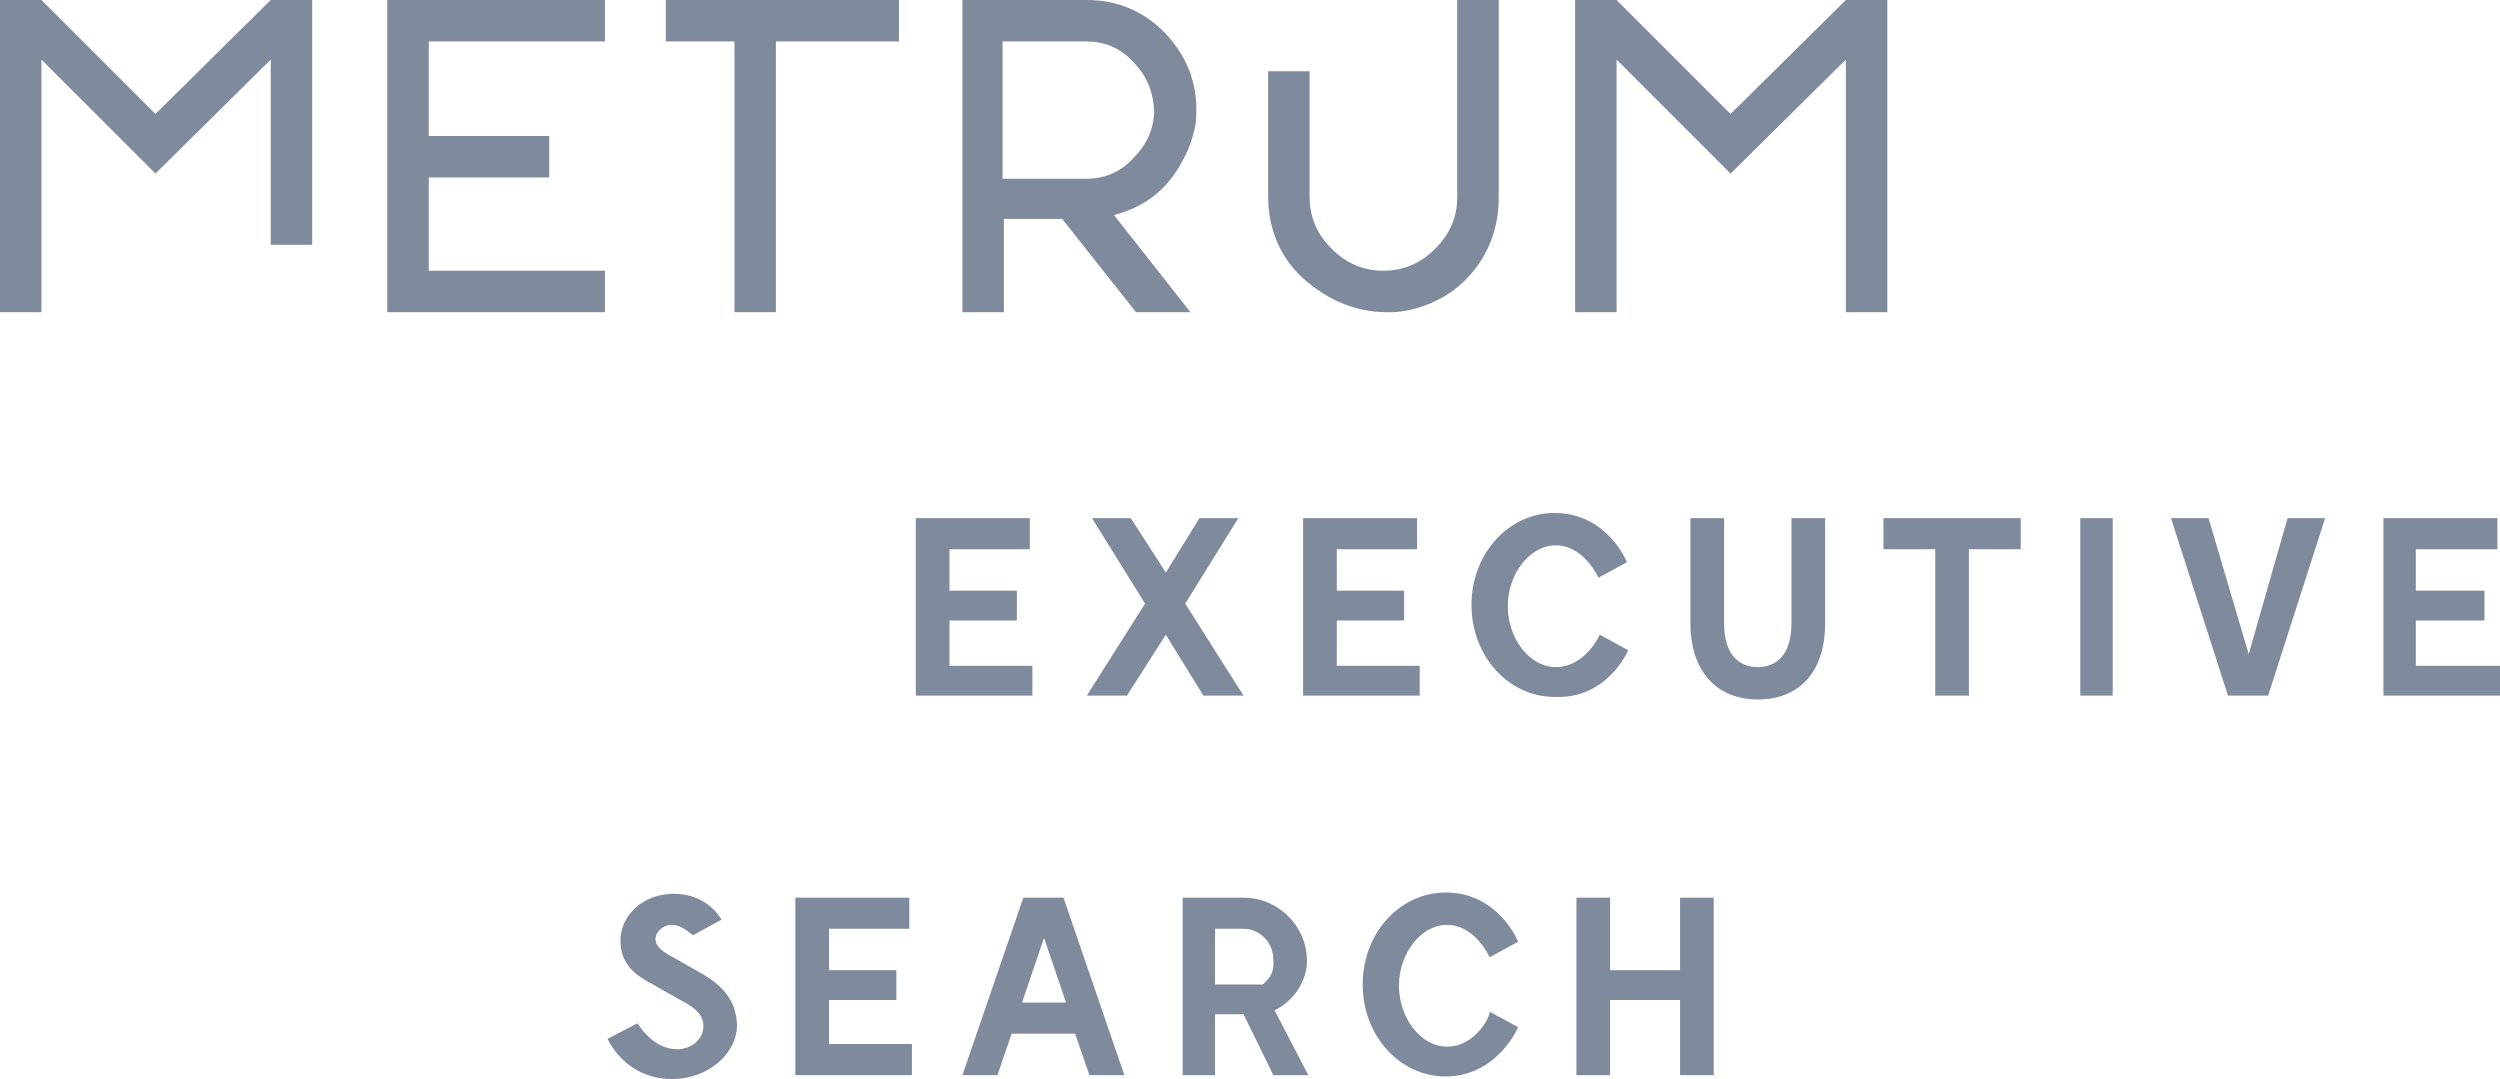 <?xml version="1.0" encoding="UTF-8"?>
<svg xmlns="http://www.w3.org/2000/svg" id="Ebene_1" viewBox="0 0 193 83.3">
  <defs>
    <style>.cls-1{fill:#7f8a9c;}</style>
  </defs>
  <polygon class="cls-1" points="79.7 51.4 73.3 51.4 73.3 47.9 78.5 47.9 78.5 45.6 73.3 45.6 73.3 42.4 79.5 42.4 79.5 40 70.7 40 70.7 53.7 79.7 53.7 79.7 51.4"></polygon>
  <polygon class="cls-1" points="96 53.7 91.5 46.6 95.6 40 92.6 40 90 44.2 87.3 40 84.3 40 88.4 46.6 83.9 53.7 87 53.7 90 49 92.9 53.7 96 53.7"></polygon>
  <polygon class="cls-1" points="109.4 42.4 109.4 40 100.6 40 100.6 53.7 109.6 53.7 109.6 51.4 103.2 51.4 103.2 47.9 108.4 47.9 108.4 45.6 103.2 45.6 103.2 42.4 109.4 42.4"></polygon>
  <path class="cls-1" d="m125.7,50.2l-2.2-1.2s-1.1,2.5-3.4,2.5c-2,0-3.7-2.2-3.7-4.7s1.7-4.7,3.7-4.7c2.2,0,3.3,2.5,3.3,2.5l2.2-1.2s-1.5-3.8-5.6-3.8c-3.5,0-6.4,3.1-6.4,7.1s2.9,7.1,6.4,7.1c4.1.2,5.7-3.6,5.7-3.6Z"></path>
  <path class="cls-1" d="m138.3,48.1c0,2.5-1.2,3.4-2.6,3.4s-2.6-.9-2.6-3.4v-8.1h-2.6v8.1c0,3.8,2.1,5.9,5.2,5.9s5.2-2,5.2-5.9v-8.1h-2.6v8.1h0Z"></path>
  <polygon class="cls-1" points="145.4 42.4 149.4 42.4 149.4 53.7 152 53.7 152 42.4 156 42.4 156 40 145.4 40 145.4 42.4"></polygon>
  <rect class="cls-1" x="160.6" y="40" width="2.5" height="13.7"></rect>
  <polygon class="cls-1" points="173.6 50.5 170.5 40 167.6 40 172 53.7 175.1 53.7 179.5 40 176.6 40 173.6 50.5"></polygon>
  <polygon class="cls-1" points="186.5 51.4 186.5 47.9 191.8 47.9 191.8 45.6 186.5 45.6 186.5 42.4 192.8 42.4 192.8 40 184 40 184 53.7 193 53.7 193 51.4 186.5 51.4"></polygon>
  <path class="cls-1" d="m53.9,75l-2.3-1.3c-.7-.4-1-.8-1-1.2,0-.5.5-1.1,1.3-1.1.7,0,1.3.6,1.6.8l2.2-1.2s-1-2-3.7-2c-2.4,0-4.1,1.7-4.1,3.6s1.2,2.7,2.5,3.4l2.3,1.3c1,.5,1.6,1.1,1.6,1.9,0,1.1-1,1.8-2,1.8-1.2,0-2.2-.7-3.1-2l-2.3,1.2c.4.8,1.8,3.1,5,3.1,2.7,0,5-1.9,5-4.2-.1-2-1.2-3.1-3-4.1h0Z"></path>
  <polygon class="cls-1" points="64 77.2 69.2 77.2 69.2 74.9 64 74.9 64 71.7 70.2 71.7 70.2 69.3 61.4 69.3 61.4 83 70.4 83 70.4 80.6 64 80.6 64 77.2"></polygon>
  <path class="cls-1" d="m79,69.3l-4.7,13.7h2.7l1.1-3.2h4.9l1.1,3.2h2.7l-4.7-13.7h-3.1Zm-.1,8.1l1.7-5,1.7,5s-3.4,0-3.4,0Z"></path>
  <path class="cls-1" d="m100.9,74.2c0-2.7-2.2-4.9-4.9-4.9h-4.7v13.7h2.5v-4.7h2.2l2.3,4.7h2.7l-2.6-5c1.6-.8,2.5-2.4,2.5-3.8Zm-3.4,1.8h-3.7v-4.3h2.2c1.2,0,2.3,1,2.3,2.4.1,1-.3,1.4-.8,1.9Z"></path>
  <path class="cls-1" d="m111.7,80.8c-2,0-3.7-2.2-3.7-4.7s1.7-4.7,3.7-4.7c2.2,0,3.3,2.5,3.3,2.5l2.2-1.2s-1.5-3.8-5.6-3.8c-3.5,0-6.4,3.1-6.4,7.1s2.9,7.1,6.4,7.1c4,0,5.6-3.8,5.6-3.8l-2.2-1.2c.1.2-1,2.7-3.3,2.7Z"></path>
  <polygon class="cls-1" points="129.7 74.9 124.3 74.9 124.3 69.3 121.7 69.3 121.7 83 124.3 83 124.3 77.2 129.7 77.2 129.7 83 132.3 83 132.3 69.3 129.7 69.3 129.7 74.9"></polygon>
  <polygon class="cls-1" points="12 8.8 3.2 0 0 0 0 24.1 3.2 24.1 3.2 4.6 12 13.4 20.9 4.6 20.9 18.9 24.1 18.9 24.1 0 20.9 0 12 8.8"></polygon>
  <polygon class="cls-1" points="29.9 24.1 46.7 24.1 46.7 20.9 33.1 20.9 33.1 13.7 42.4 13.7 42.4 10.5 33.1 10.5 33.1 3.2 46.7 3.2 46.7 0 29.9 0 29.9 24.1"></polygon>
  <polygon class="cls-1" points="69.4 0 51.4 0 51.4 3.2 56.7 3.2 56.7 24.1 59.9 24.1 59.9 3.2 69.4 3.2 69.4 0"></polygon>
  <path class="cls-1" d="m77.4,16.9h4.6l5.7,7.2h4.2l-5.9-7.5c2.3-.6,4.1-1.9,5.3-4.2.5-.9.8-1.8,1-2.8.3-2.8-.5-5.1-2.4-7.1-1.7-1.7-3.7-2.5-6-2.5h-9.6v24.1h3.2v-7.2s-.1,0-.1,0Zm0-13.7h6.4c1.5,0,2.7.5,3.7,1.6,1.1,1.1,1.6,2.5,1.6,4-.1,1.3-.6,2.4-1.6,3.4-1,1.1-2.2,1.6-3.7,1.6h-6.4V3.2Z"></path>
  <path class="cls-1" d="m107.6,24.1c1.8-.1,3.7-.9,5-2,2-1.7,3.1-4.1,3.1-6.8V0h-3.2v15.2c0,1.6-.6,2.9-1.7,4s-2.4,1.7-4,1.7-2.9-.6-4-1.7-1.7-2.4-1.7-4V5.5h-3.2v9.7c0,2.4.9,4.6,2.6,6.2,2.1,1.9,4.4,2.8,7.1,2.7Z"></path>
  <polygon class="cls-1" points="145.7 24.1 145.7 0 142.5 0 133.6 8.8 124.8 0 121.6 0 121.6 24.1 124.8 24.1 124.8 4.6 133.6 13.4 142.5 4.6 142.5 24.1 145.7 24.1"></polygon>
</svg>
